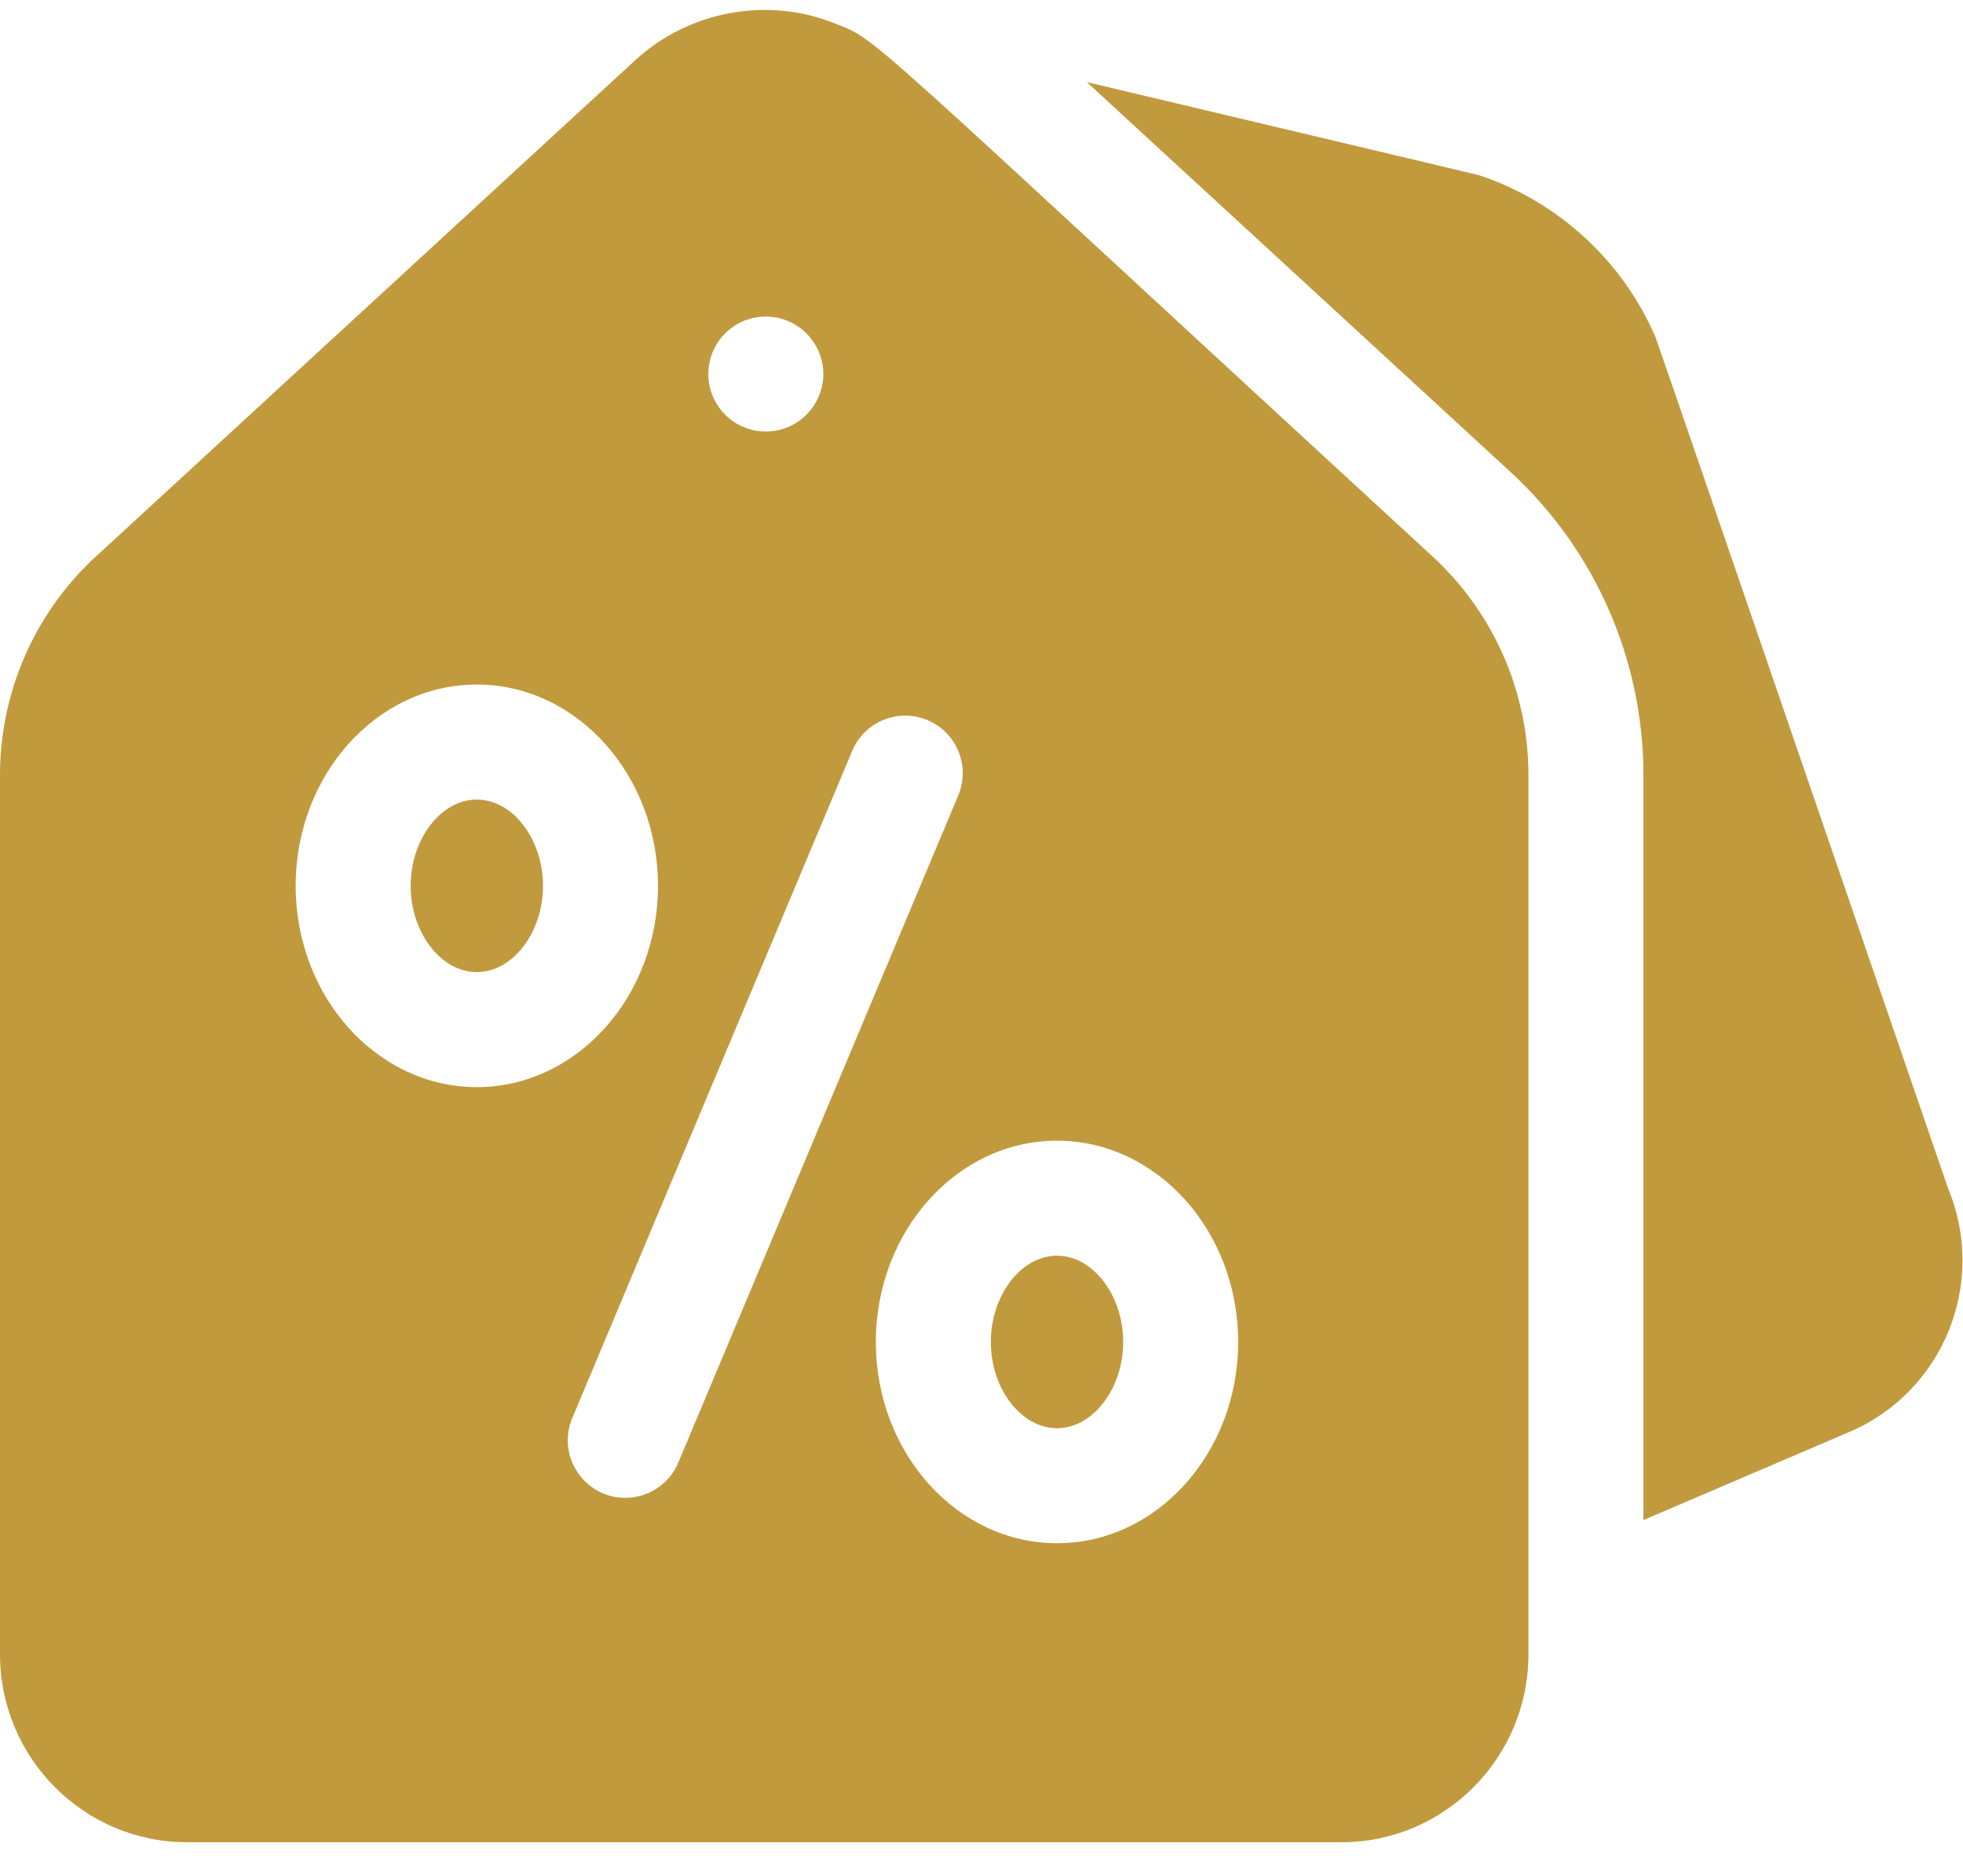 <svg xmlns="http://www.w3.org/2000/svg" fill="none" viewBox="0 0 45 43" height="43" width="45">
<path fill="#C19A3E" d="M10.93 18.328C10.108 18.328 9.414 19.234 9.414 20.305C9.414 21.377 10.108 22.283 10.93 22.283C11.753 22.283 12.448 21.377 12.448 20.305C12.448 19.234 11.753 18.328 10.93 18.328Z"></path>
<path fill="#C19A3E" d="M24.231 28.783C23.408 28.783 22.714 29.689 22.714 30.761C22.714 31.832 23.408 32.738 24.231 32.738C25.053 32.738 25.748 31.832 25.748 30.761C25.748 29.689 25.053 28.783 24.231 28.783Z"></path>
<path fill="#C19A3E" d="M32.85 12.765C19.487 0.469 20.17 0.939 19.108 0.526C17.598 -0.073 15.801 0.24 14.56 1.382L2.189 12.765C0.798 14.045 0 15.865 0 17.762V37.92C0 40.295 1.923 42.228 4.285 42.228H30.753C33.115 42.228 35.038 40.295 35.038 37.92V17.762C35.038 15.865 34.24 14.045 32.85 12.765ZM16.244 8.444C16.324 7.678 17.026 7.134 17.813 7.281C18.564 7.438 18.988 8.16 18.848 8.831C18.699 9.547 18.025 10.003 17.298 9.867C16.603 9.722 16.178 9.09 16.244 8.444ZM6.778 20.305C6.778 17.761 8.64 15.691 10.93 15.691C13.221 15.691 15.084 17.761 15.084 20.305C15.084 22.848 13.221 24.919 10.93 24.919C8.64 24.919 6.778 22.848 6.778 20.305ZM14.334 34.334C13.402 34.334 12.752 33.379 13.119 32.505L19.536 17.212C19.818 16.541 20.59 16.225 21.262 16.507C21.933 16.788 22.248 17.561 21.967 18.233L15.55 33.525C15.338 34.03 14.85 34.334 14.334 34.334ZM24.231 35.374C21.941 35.374 20.078 33.305 20.078 30.761C20.078 28.217 21.941 26.147 24.231 26.147C26.521 26.147 28.384 28.217 28.384 30.761C28.384 33.305 26.521 35.374 24.231 35.374Z"></path>
<path fill="#C19A3E" d="M44.658 27.241C40.367 14.748 37.983 7.802 37.949 7.723C37.203 5.996 35.753 4.652 33.973 4.038C33.871 4.003 34.474 4.15 24.914 1.882L34.634 10.825C36.566 12.602 37.674 15.13 37.674 17.762V34.843L42.416 32.814C44.561 31.886 45.558 29.395 44.658 27.241Z"></path>
</svg>

